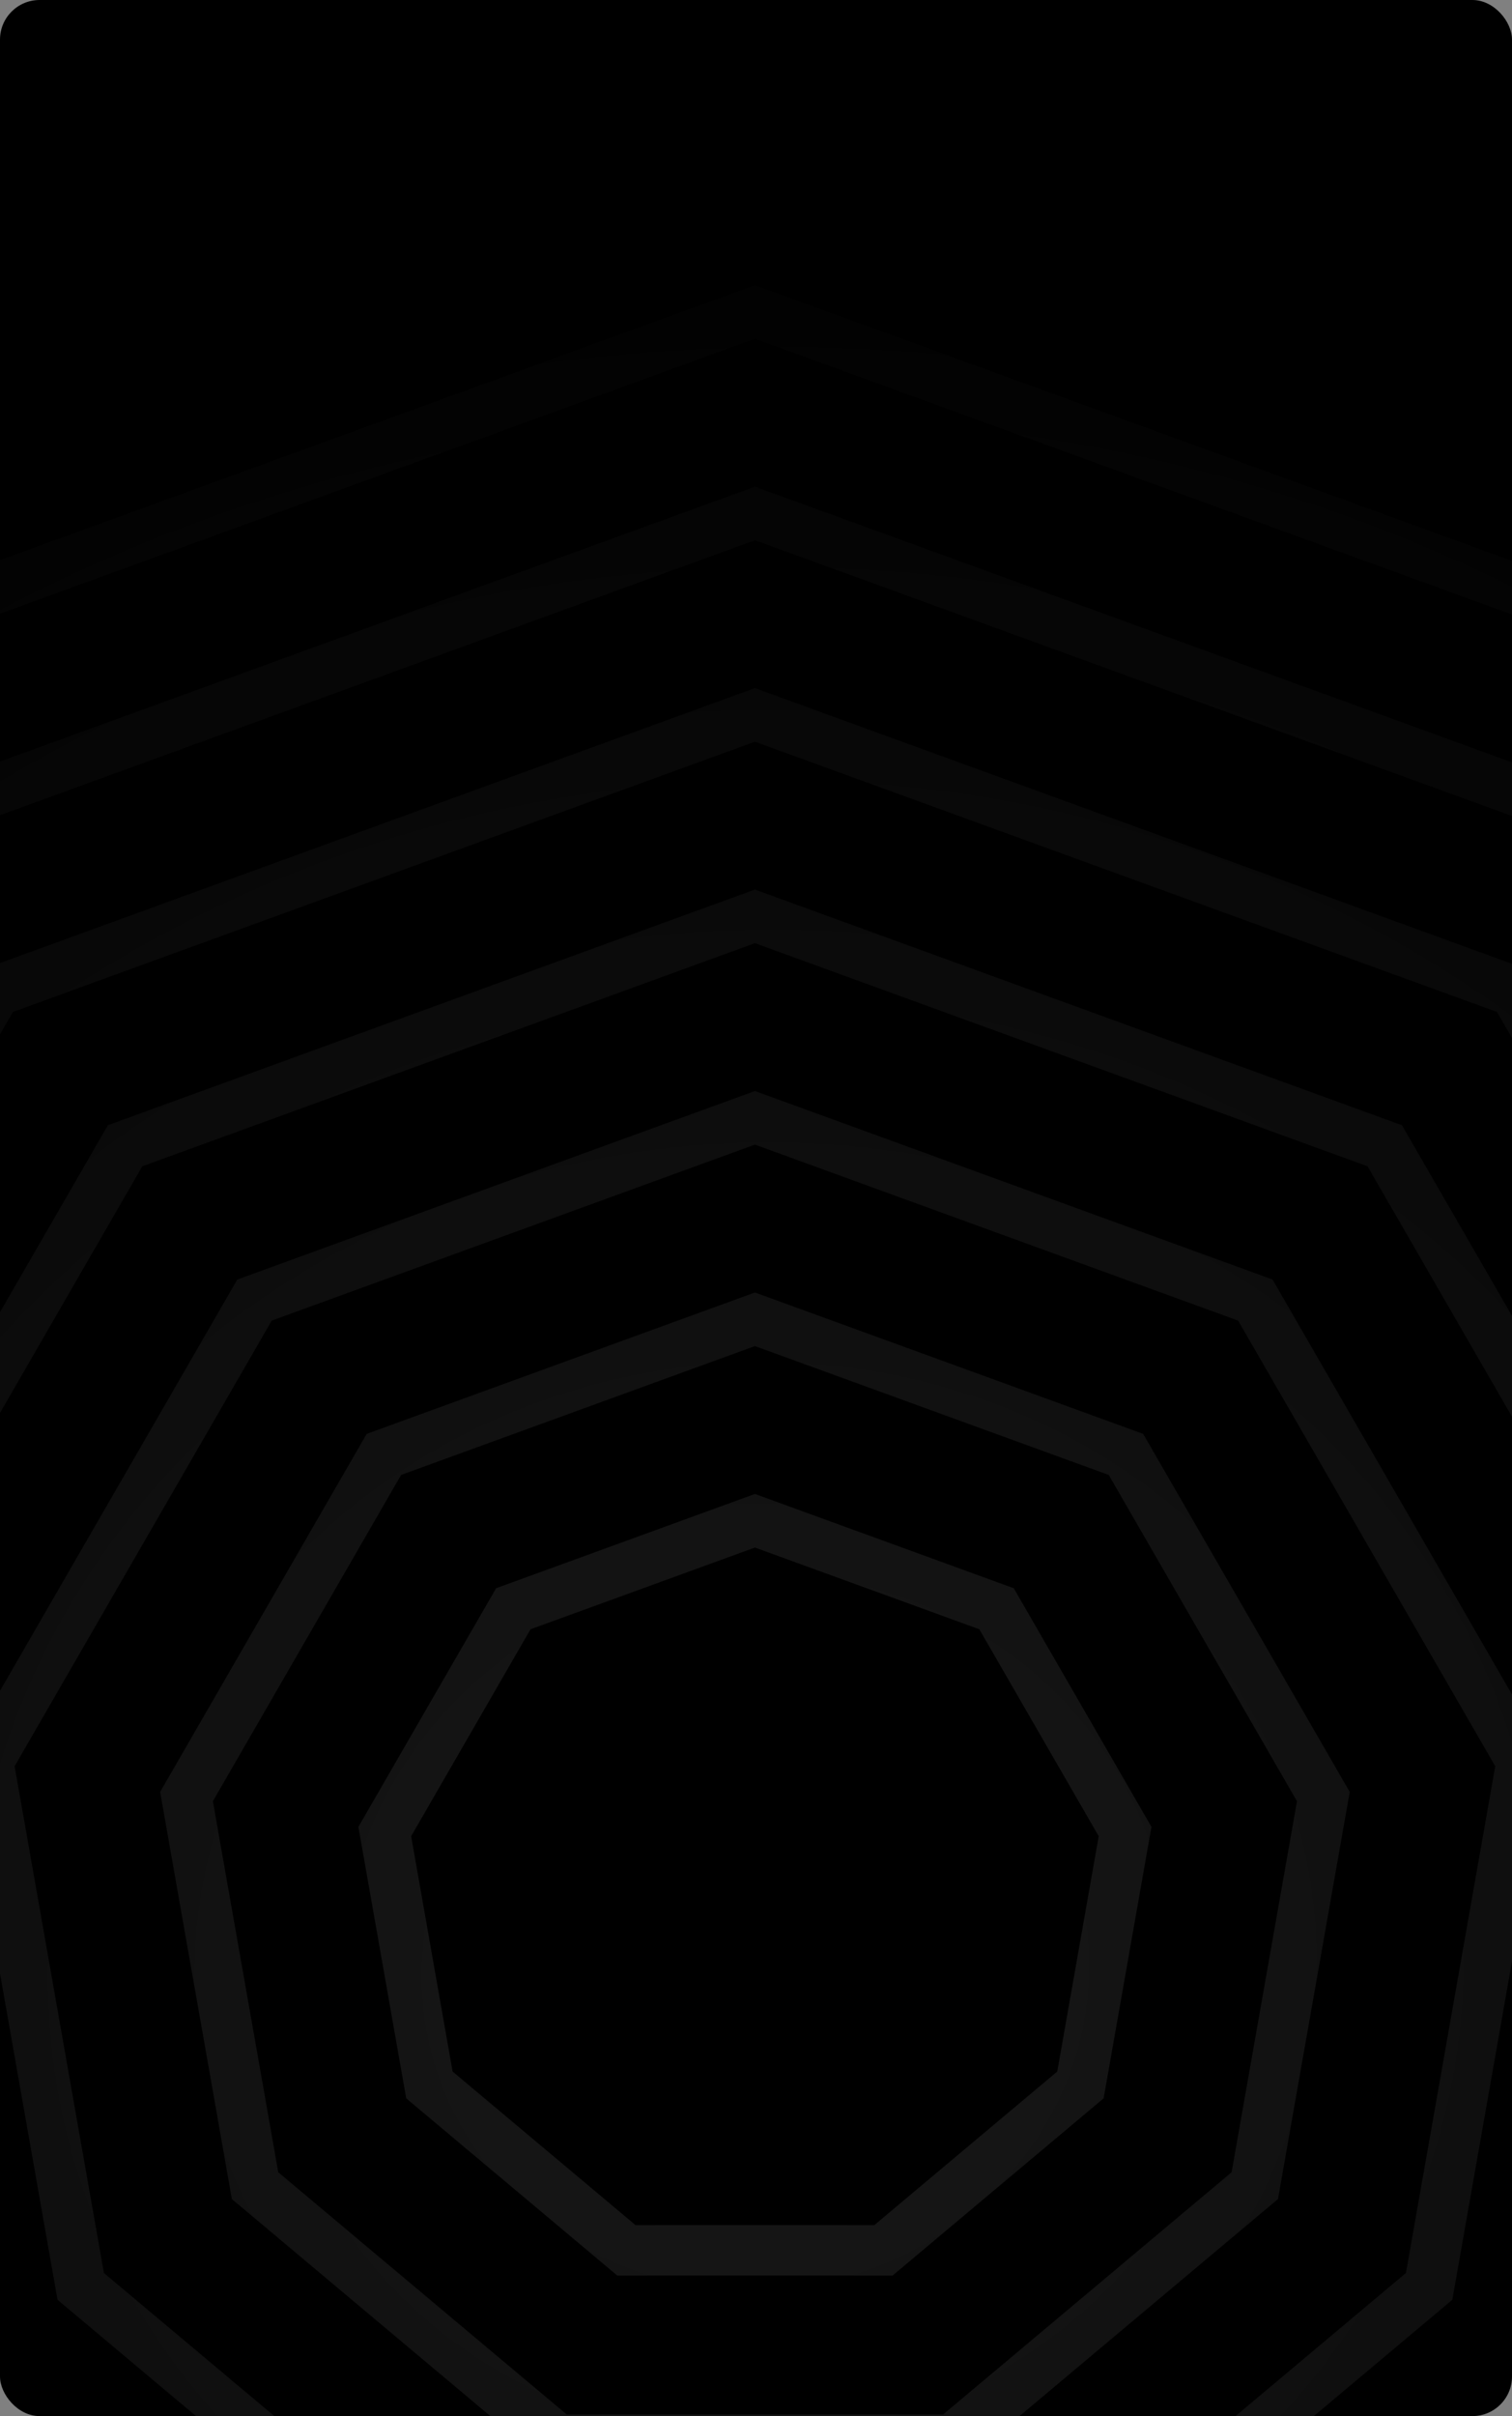<svg width="382" height="610" viewBox="0 0 382 610" fill="none" xmlns="http://www.w3.org/2000/svg">
<rect x="0" y="0" width="382" height="610" fill="#808080" stroke="none"/>
<g clip-path="url(#clip0_1_983)">
<rect width="382" height="610" rx="10" fill="black"></rect>
<g opacity="0.1">
<path fill-rule="evenodd" clip-rule="evenodd" d="M190.729 377.183L256.118 400.983L290.911 461.246L278.828 529.775L225.522 574.504H155.936L102.63 529.775L90.547 461.246L125.34 400.983L190.729 377.183ZM134.038 411.349L190.729 390.715L247.42 411.349L277.585 463.596L267.109 523.009L220.894 561.788H160.564L114.349 523.009L103.873 463.596L134.038 411.349Z" fill="url(#paint0_radial_1_983)"></path>
<path fill-rule="evenodd" clip-rule="evenodd" d="M288.813 362.019L190.729 326.319L92.645 362.019L40.456 452.414L58.581 555.207L138.54 622.3H242.918L322.877 555.207L341.002 452.414L288.813 362.019ZM190.729 339.851L101.343 372.385L53.782 454.763L70.3 548.441L143.168 609.584H238.29L311.158 548.441L327.676 454.763L280.115 372.385L190.729 339.851Z" fill="url(#paint1_radial_1_983)"></path>
<path fill-rule="evenodd" clip-rule="evenodd" d="M190.729 275.455L321.508 323.055L391.093 443.581L366.927 580.639L260.315 670.096H121.143L14.531 580.639L-9.636 443.581L59.95 323.055L190.729 275.455ZM68.649 333.421L190.729 288.987L312.809 333.421L377.767 445.931L355.207 573.873L255.687 657.38H125.771L26.25 573.873L3.691 445.931L68.649 333.421Z" fill="url(#paint2_radial_1_983)"></path>
<path fill-rule="evenodd" clip-rule="evenodd" d="M354.202 284.091L190.729 224.592L27.256 284.091L-59.727 434.749L-29.518 606.07L103.747 717.893H277.711L410.976 606.07L441.185 434.749L354.202 284.091ZM190.729 238.124L35.954 294.457L-46.4 437.099L-17.799 599.304L108.375 705.177H273.083L399.257 599.304L427.858 437.099L345.504 294.457L190.729 238.124Z" fill="url(#paint3_radial_1_983)"></path>
<path fill-rule="evenodd" clip-rule="evenodd" d="M190.729 173.728L386.897 245.127L491.276 425.916L455.025 631.502L295.108 765.689H86.35L-73.567 631.502L-109.818 425.916L-5.439 245.127L190.729 173.728ZM3.259 255.493L190.729 187.26L378.199 255.493L477.949 428.266L443.306 624.736L290.479 752.973H90.978L-61.848 624.736L-96.491 428.266L3.259 255.493Z" fill="url(#paint4_radial_1_983)"></path>
<path fill-rule="evenodd" clip-rule="evenodd" d="M419.592 206.163L190.729 122.864L-38.134 206.163L-159.909 417.084L-117.617 656.934L68.954 813.486H312.504L499.075 656.934L541.367 417.084L419.592 206.163ZM190.729 136.396L-29.435 216.529L-146.582 419.434L-105.898 650.168L73.582 800.77H307.876L487.356 650.168L528.04 419.434L410.893 216.529L190.729 136.396Z" fill="url(#paint5_radial_1_983)"></path>
<path fill-rule="evenodd" clip-rule="evenodd" d="M452.286 167.199L190.729 72L-70.828 167.199L-210 408.252L-161.666 682.366L51.557 861.282H329.901L543.124 682.366L591.458 408.252L452.286 167.199ZM190.729 85.532L-62.13 177.565L-196.674 410.601L-149.947 675.6L56.185 848.566H325.272L531.405 675.6L578.131 410.601L443.588 177.565L190.729 85.532Z" fill="url(#paint6_radial_1_983)"></path>
</g>
</g>
<defs>
<radialGradient id="paint0_radial_1_983" cx="0" cy="0" r="1" gradientTransform="matrix(146.234 438.701 -445.151 143.222 190.729 497.985)" gradientUnits="userSpaceOnUse">
<stop stop-color="white"></stop>
<stop offset="1" stop-color="white" stop-opacity="0"></stop>
</radialGradient>
<radialGradient id="paint1_radial_1_983" cx="0" cy="0" r="1" gradientTransform="matrix(146.234 438.701 -445.151 143.222 190.729 497.985)" gradientUnits="userSpaceOnUse">
<stop stop-color="white"></stop>
<stop offset="1" stop-color="white" stop-opacity="0"></stop>
</radialGradient>
<radialGradient id="paint2_radial_1_983" cx="0" cy="0" r="1" gradientTransform="matrix(146.234 438.701 -445.151 143.222 190.729 497.985)" gradientUnits="userSpaceOnUse">
<stop stop-color="white"></stop>
<stop offset="1" stop-color="white" stop-opacity="0"></stop>
</radialGradient>
<radialGradient id="paint3_radial_1_983" cx="0" cy="0" r="1" gradientTransform="matrix(146.234 438.701 -445.151 143.222 190.729 497.985)" gradientUnits="userSpaceOnUse">
<stop stop-color="white"></stop>
<stop offset="1" stop-color="white" stop-opacity="0"></stop>
</radialGradient>
<radialGradient id="paint4_radial_1_983" cx="0" cy="0" r="1" gradientTransform="matrix(146.234 438.701 -445.151 143.222 190.729 497.985)" gradientUnits="userSpaceOnUse">
<stop stop-color="white"></stop>
<stop offset="1" stop-color="white" stop-opacity="0"></stop>
</radialGradient>
<radialGradient id="paint5_radial_1_983" cx="0" cy="0" r="1" gradientTransform="matrix(146.234 438.701 -445.151 143.222 190.729 497.985)" gradientUnits="userSpaceOnUse">
<stop stop-color="white"></stop>
<stop offset="1" stop-color="white" stop-opacity="0"></stop>
</radialGradient>
<radialGradient id="paint6_radial_1_983" cx="0" cy="0" r="1" gradientTransform="matrix(146.234 438.701 -445.151 143.222 190.729 497.985)" gradientUnits="userSpaceOnUse">
<stop stop-color="white"></stop>
<stop offset="1" stop-color="white" stop-opacity="0"></stop>
</radialGradient>
<clipPath id="clip0_1_983">
<rect width="382" height="610" rx="10" fill="white"></rect>
</clipPath>
</defs>
</svg>
